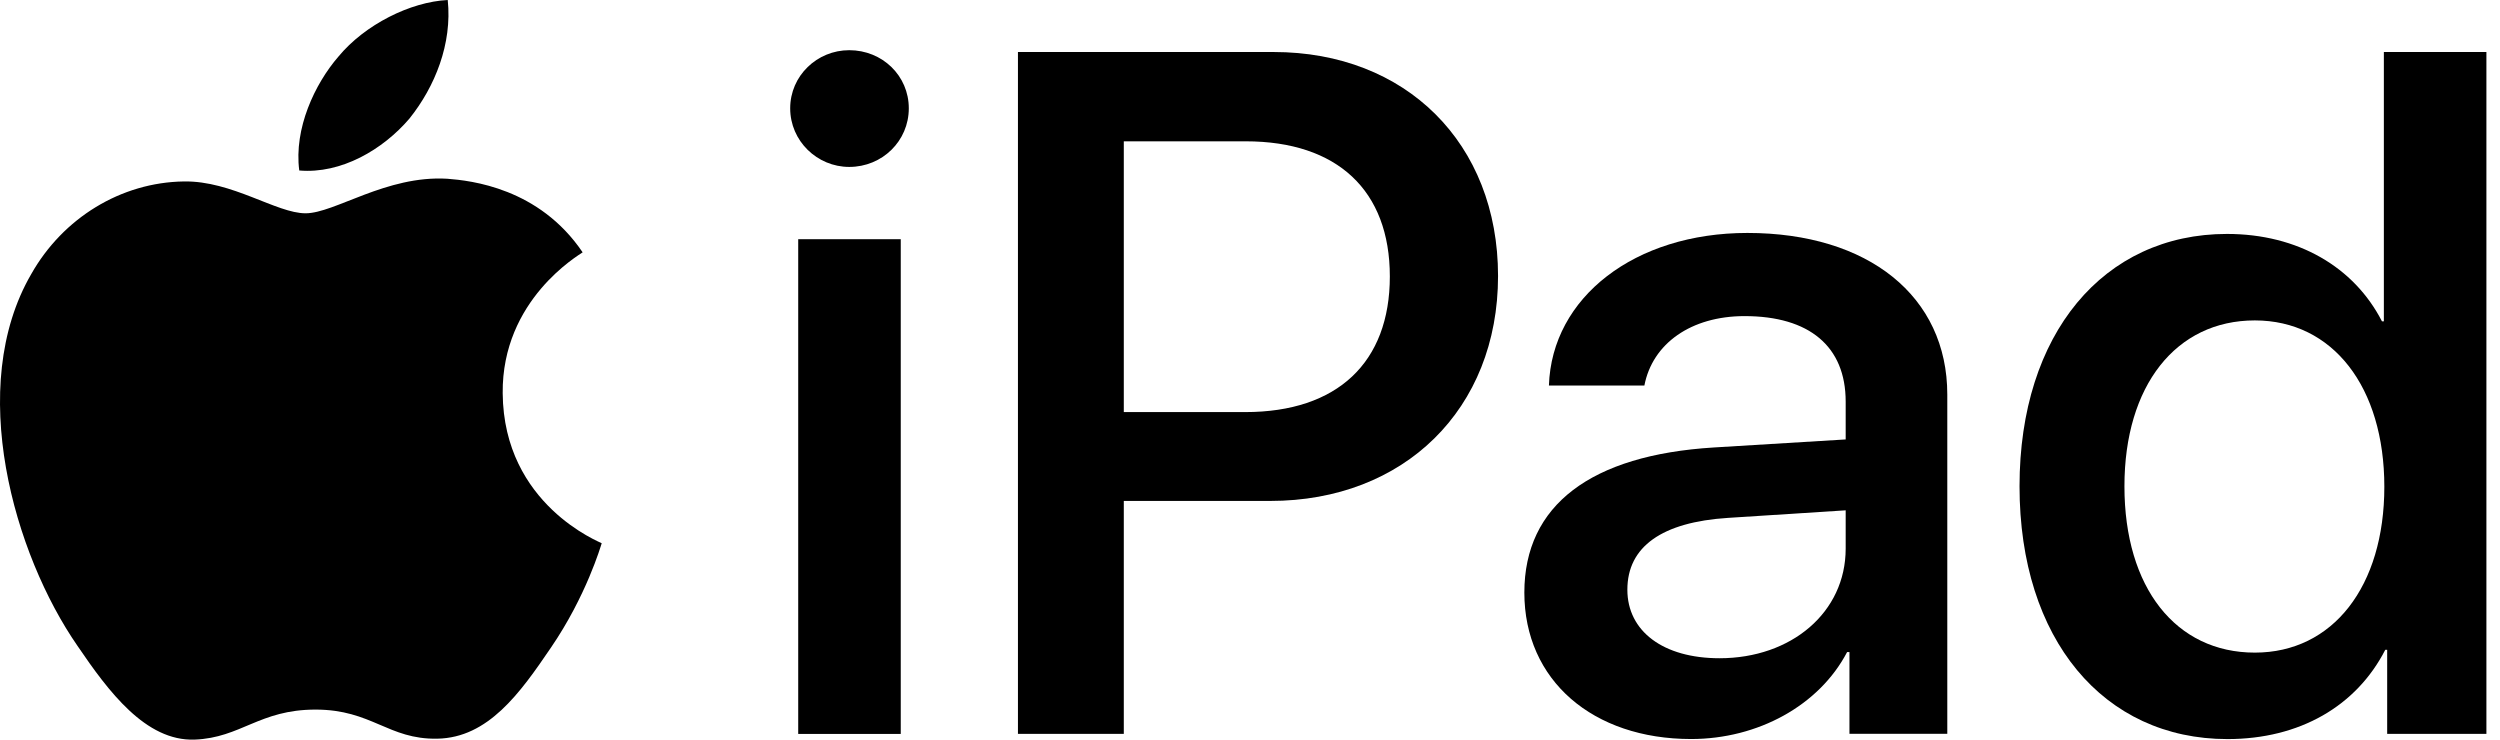 <?xml version="1.0" encoding="UTF-8"?> <svg xmlns="http://www.w3.org/2000/svg" width="169" height="50" viewBox="0 0 169 50" fill="none"><path d="M27.681 8.012C29.406 5.855 30.576 2.959 30.267 0C27.743 0.125 24.663 1.665 22.879 3.824C21.278 5.672 19.86 8.69 20.23 11.525C23.064 11.771 25.894 10.109 27.681 8.012Z" fill="black"></path><path d="M30.235 12.083C26.12 11.838 22.621 14.419 20.656 14.419C18.69 14.419 15.681 12.207 12.426 12.266C8.19 12.328 4.258 14.724 2.109 18.533C-2.313 26.154 0.942 37.459 5.242 43.666C7.33 46.737 9.847 50.118 13.162 49.997C16.295 49.874 17.523 47.968 21.332 47.968C25.137 47.968 26.244 49.997 29.56 49.935C32.999 49.874 35.149 46.863 37.237 43.789C39.633 40.289 40.614 36.909 40.675 36.723C40.614 36.661 34.043 34.141 33.982 26.583C33.92 20.255 39.141 17.245 39.386 17.058C36.439 12.698 31.832 12.207 30.235 12.083Z" fill="black"></path><path d="M53.959 16.172H60.891V49.616H53.959V16.172ZM53.417 7.323C53.417 5.119 55.237 3.393 57.409 3.393C59.646 3.393 61.435 5.119 61.435 7.323C61.435 9.527 59.646 11.284 57.409 11.284C55.237 11.284 53.417 9.527 53.417 7.323Z" fill="black"></path><path d="M75.969 27.857H84.179C90.408 27.857 93.953 24.503 93.953 18.689C93.953 12.876 90.408 9.553 84.211 9.553H75.969V27.857ZM86.095 3.516C95.04 3.516 101.268 9.681 101.268 18.657C101.268 27.665 94.912 33.863 85.872 33.863H75.969V49.611H68.813V3.516H86.095Z" fill="black"></path><path d="M124.768 37.086V34.498L116.814 35.009C112.342 35.296 110.01 36.957 110.01 39.864C110.01 42.675 112.438 44.497 116.24 44.497C121.095 44.497 124.768 41.397 124.768 37.086ZM103.046 40.057C103.046 34.146 107.551 30.76 115.856 30.249L124.768 29.706V27.151C124.768 23.413 122.308 21.369 117.932 21.369C114.322 21.369 111.703 23.222 111.16 26.064H104.707C104.899 20.091 110.521 15.747 118.124 15.747C126.302 15.747 131.637 20.027 131.637 26.671V49.607H125.023V44.081H124.864C122.979 47.691 118.826 49.958 114.322 49.958C107.678 49.958 103.046 45.998 103.046 40.057Z" fill="black"></path><path d="M143.612 32.872C143.612 39.74 147.093 44.117 152.428 44.117C157.699 44.117 161.181 39.645 161.181 32.904C161.181 26.164 157.699 21.66 152.428 21.66C147.093 21.66 143.612 26.068 143.612 32.872ZM136.52 32.872C136.52 22.554 142.206 15.814 150.543 15.814C155.336 15.814 159.136 18.05 161.022 21.724H161.149V3.516H168.081V49.611H161.373V43.925H161.245C159.296 47.727 155.463 49.962 150.576 49.962C142.206 49.962 136.52 43.222 136.52 32.872Z" fill="black"></path></svg> 